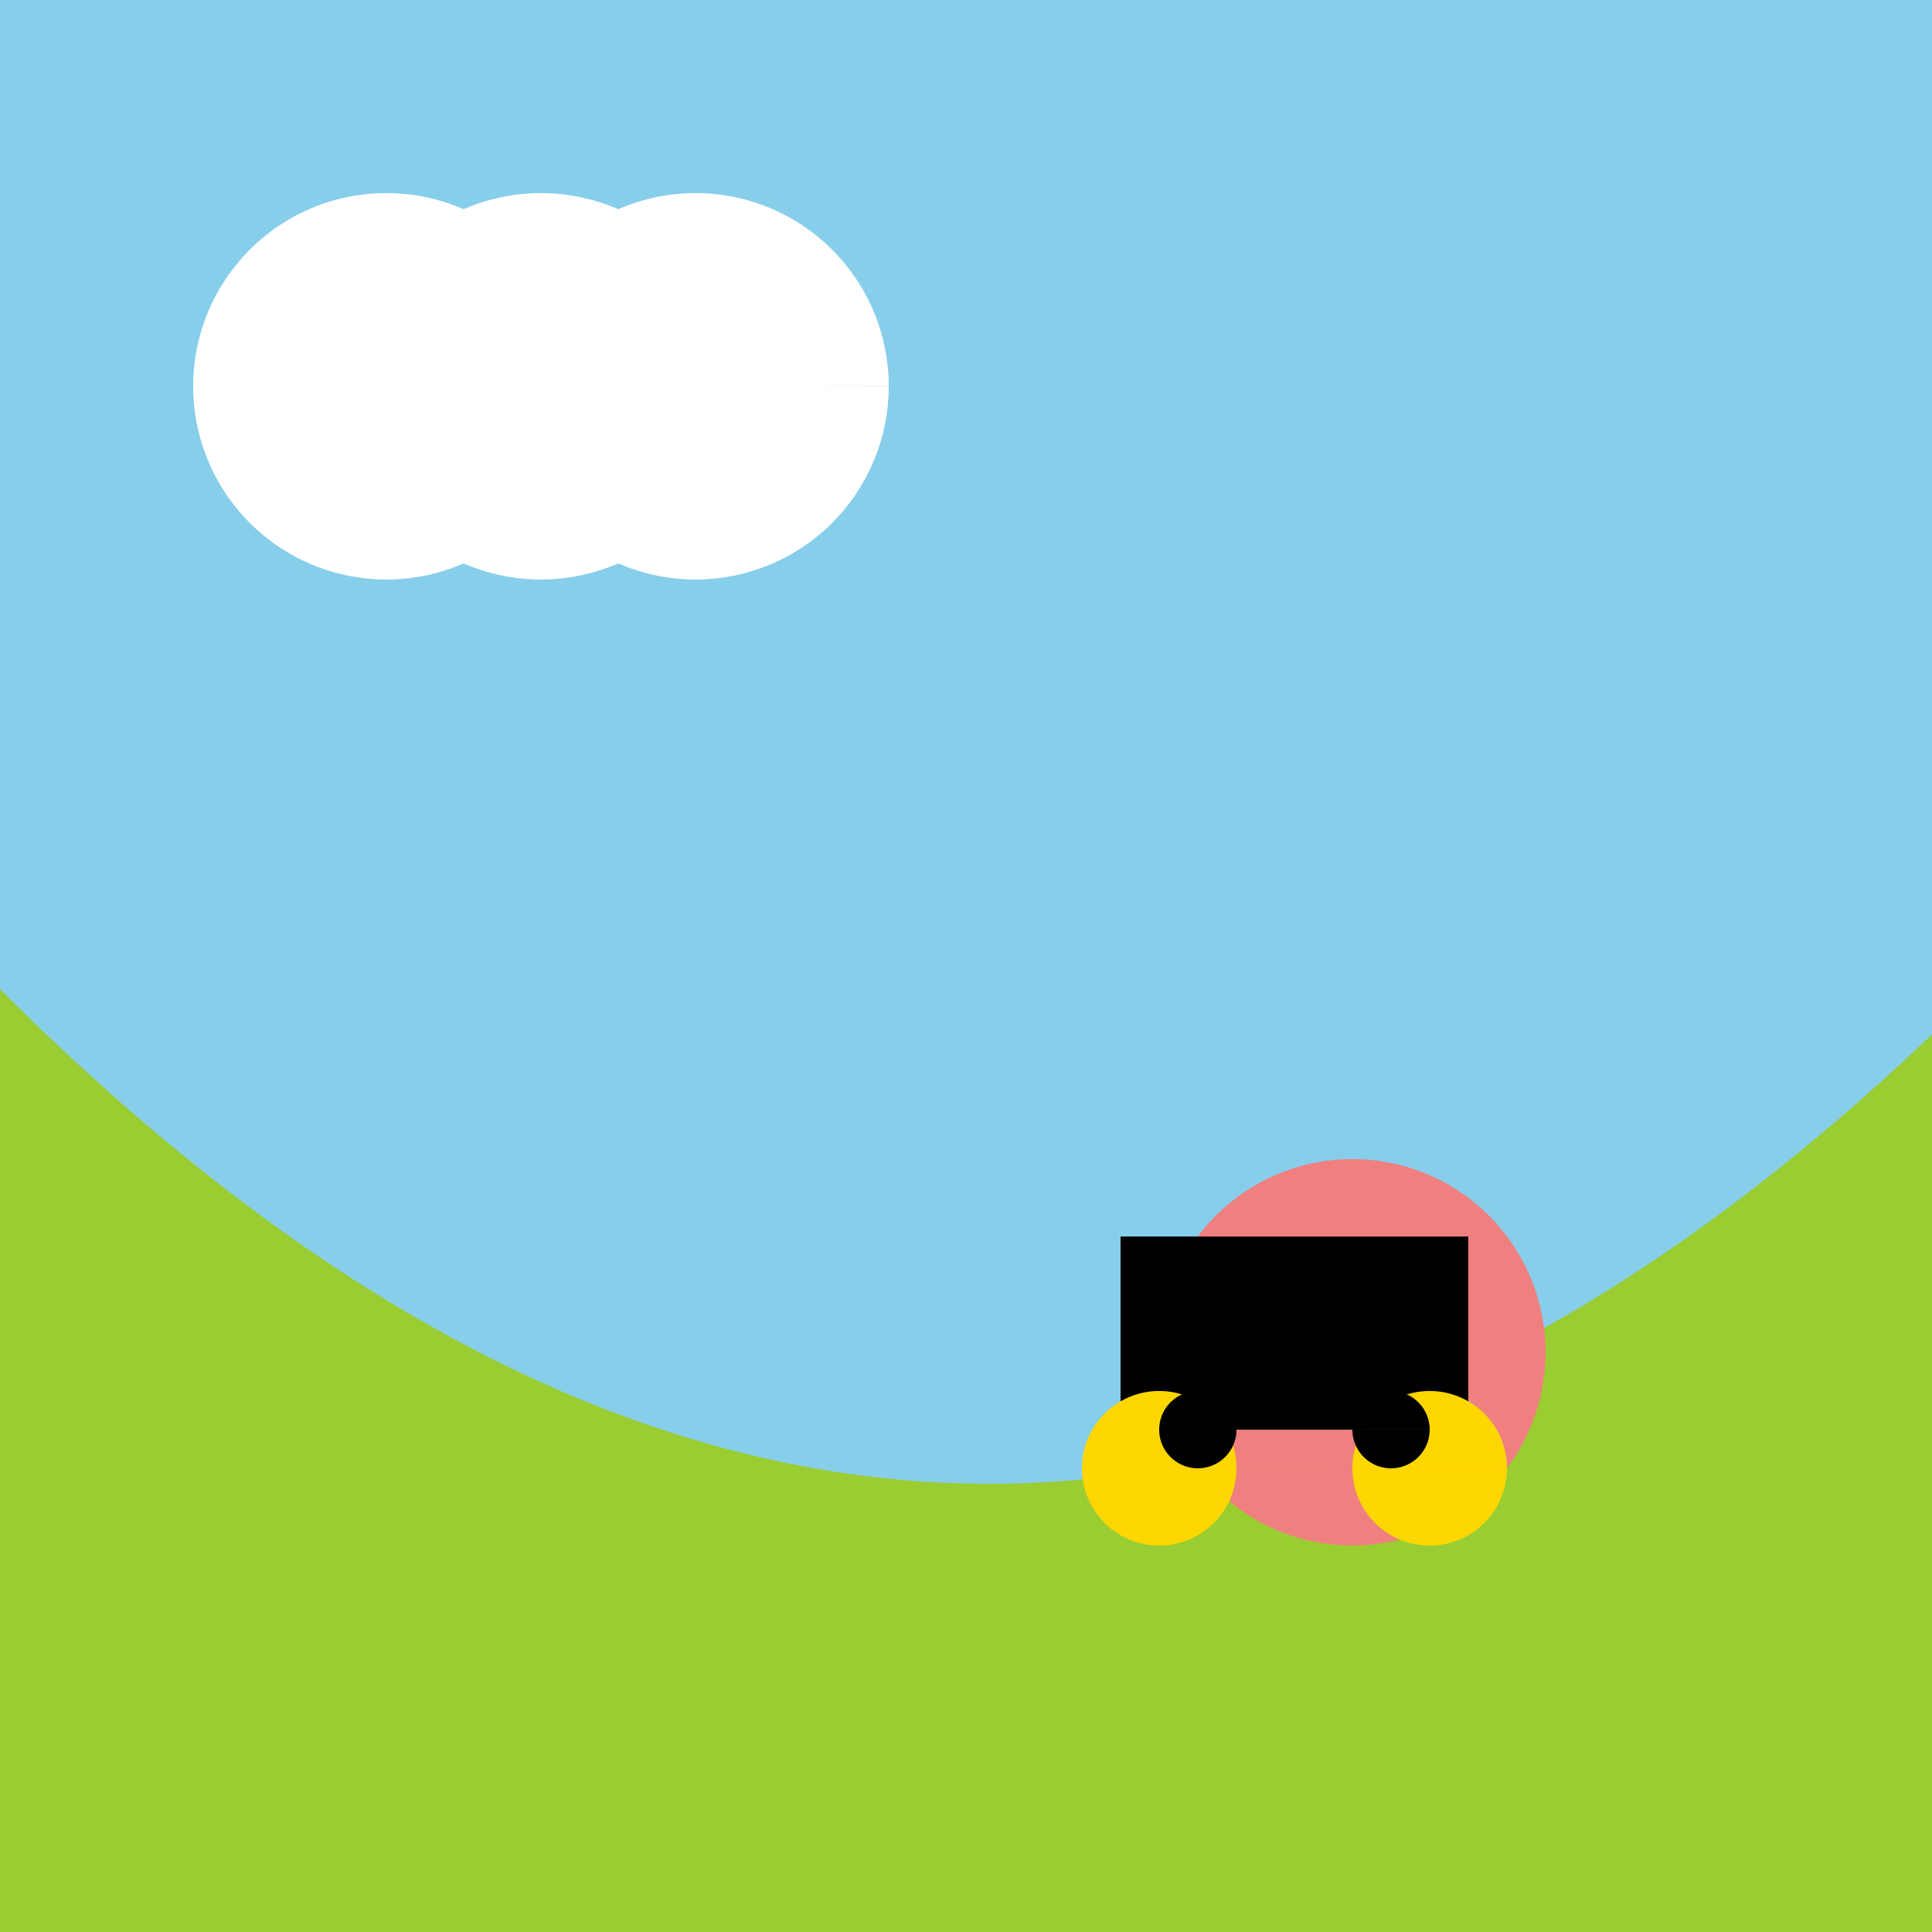 <!--

Generated by DrawGPT.
Free, open source, AI generated images in SVG, PNG, and HTML Canvas format.
https://drawgpt.ai

Created: 2023-09-26T04:52:27.077Z
Link: https://drawgpt.ai/prompt/25072/

-->
<svg xmlns="http://www.w3.org/2000/svg" xmlns:xlink="http://www.w3.org/1999/xlink" width="500" height="500"><defs/><g><rect fill="#87CEEB" stroke="none" x="0" y="0" width="512" height="512"/><path fill="#9ACD32" stroke="none" paint-order="stroke fill markers" d=" M 0 256 Q 256 512 512 256 L 512 512 L 0 512 Z"/><path fill="#FFFFFF" stroke="none" paint-order="stroke fill markers" d=" M 150 100 A 50 50 0 1 1 150 99.95 L 190 100 A 50 50 0 1 1 190 99.95 L 230 100 A 50 50 0 1 1 230 99.95"/><path fill="#F08080" stroke="none" paint-order="stroke fill markers" d=" M 400 350 A 50 50 0 1 1 400 349.95"/><rect fill="#000000" stroke="none" x="290" y="320" width="90" height="50"/><path fill="#FFD700" stroke="none" paint-order="stroke fill markers" d=" M 320 380 A 20 20 0 1 1 320 379.98 L 390 380 A 20 20 0 1 1 390 379.98"/><path fill="#000000" stroke="none" paint-order="stroke fill markers" d=" M 320 370 A 10 10 0 1 1 320 369.99 L 370 370 A 10 10 0 1 1 370 369.99"/></g></svg>